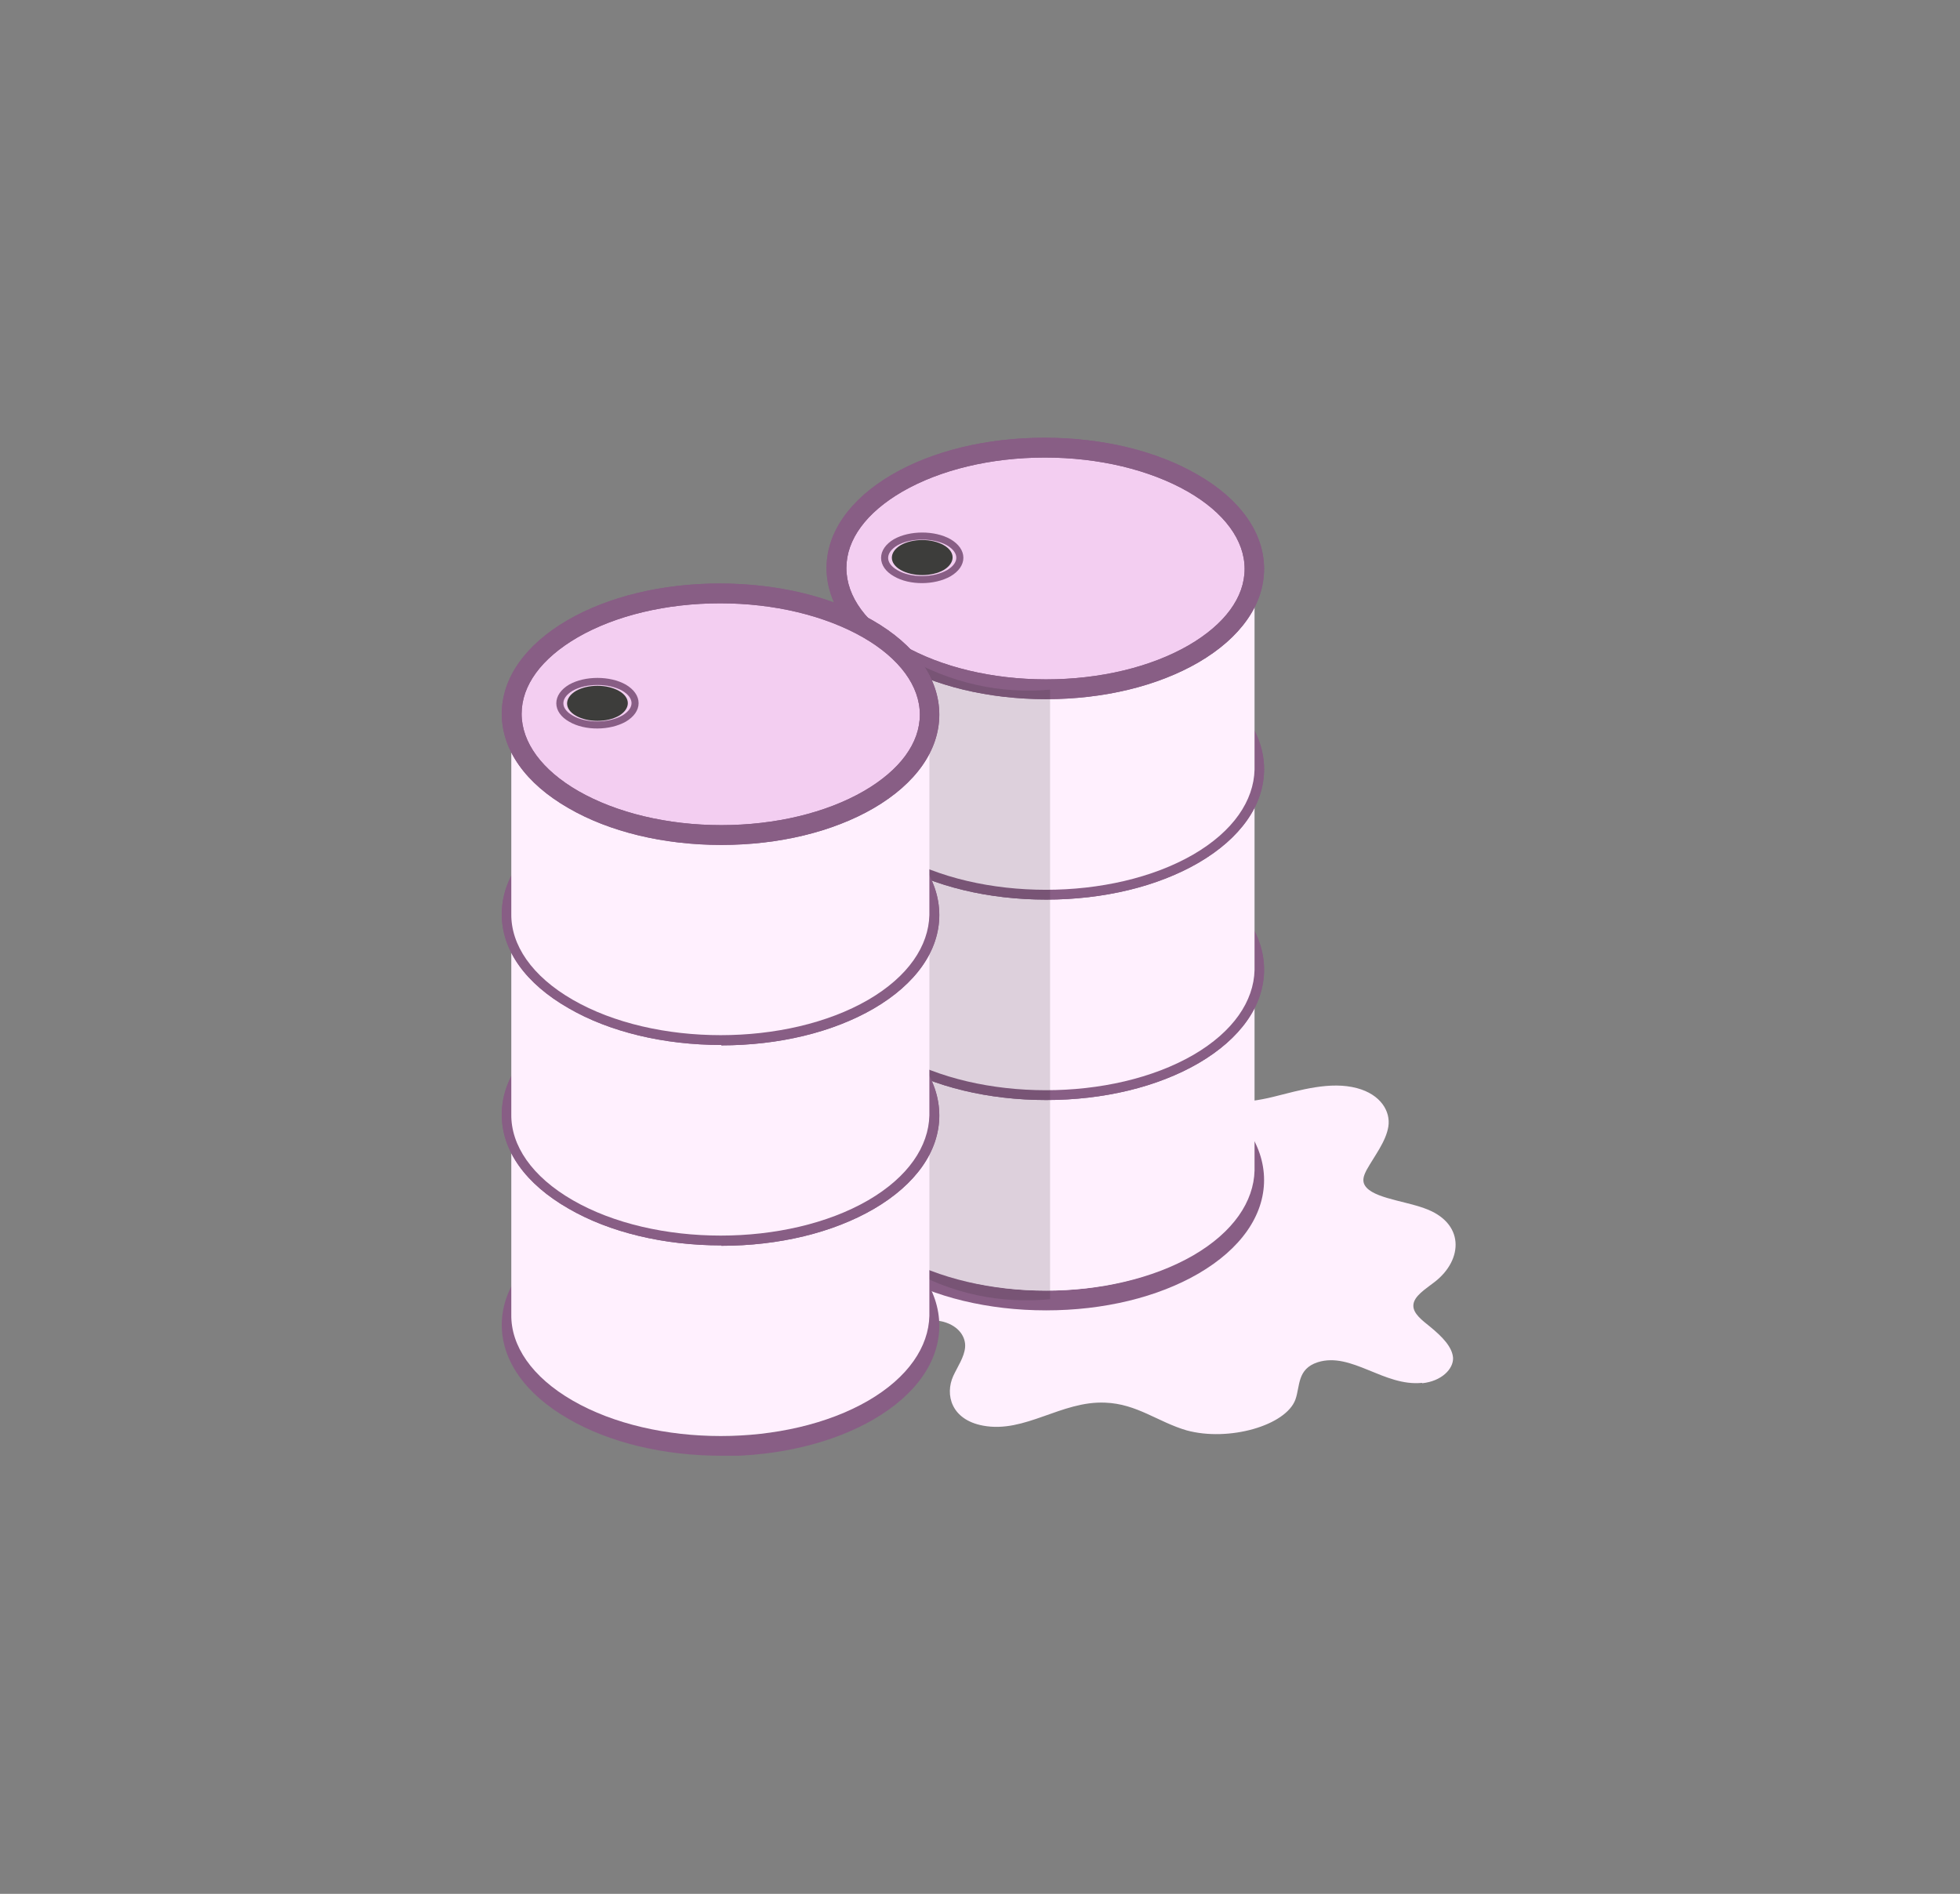 <svg width="594" height="574" viewBox="0 0 594 574" fill="none" xmlns="http://www.w3.org/2000/svg">
<rect x="0" y="0" width="594" height="574" fill="#808080" stroke="none"/>
<g clip-path="url(#clip0_226_12472)">
<path d="M430.981 419.239C436.877 418.639 440.487 414.917 440.367 411.556C440.126 408.194 436.998 405.073 433.508 402.191C430.981 400.151 428.214 398.11 428.334 395.589C428.454 392.827 432.064 390.666 434.832 388.505C443.495 381.782 443.976 370.497 431.583 366.175C424.965 363.774 414.617 362.934 413.293 358.492C412.932 357.171 413.534 355.851 414.136 354.65C416.542 350.328 420.032 346.006 420.754 341.444C421.476 336.882 418.467 331.72 411.248 329.799C403.186 327.638 394.041 330.399 385.859 332.44C377.677 334.481 366.367 335.322 361.554 331C358.666 328.358 358.786 324.277 353.732 323.196C351.446 322.716 348.799 323.076 346.513 323.676C340.015 325.237 334.721 328.358 331.954 332.08C329.186 335.682 327.02 340.724 320.162 340.724C317.274 340.724 314.747 339.764 311.98 339.523C306.324 339.043 301.271 341.804 298.744 344.686C296.097 347.567 294.773 350.929 291.404 353.57C287.794 349.368 275.641 349.728 270.949 353.57C266.256 357.532 267.94 362.934 272.392 366.896C274.197 368.456 276.484 370.017 277.566 371.818C280.575 376.5 275.401 381.302 272.032 385.864C268.542 390.426 267.82 396.909 275.521 399.07C278.77 400.031 282.74 399.79 285.989 400.631C290.682 401.951 292.727 405.313 292.487 408.314C292.246 411.316 290.201 414.197 288.877 417.078C286.35 422.721 288.275 430.284 297.901 432.085C310.656 434.486 321.606 424.521 334.962 425.122C344.588 425.482 350.965 431.004 359.628 433.525C372.383 437.007 389.71 432.085 392.597 424.161C394.041 420.079 393.079 414.917 399.336 412.876C409.563 409.635 419.43 420.32 430.981 419.119V419.239Z" fill="#FFF0FE"/>
<path d="M317.033 397.149C299.586 397.149 283.101 393.187 270.708 385.984C257.713 378.541 250.493 368.336 250.493 357.411C250.493 346.607 257.592 336.522 270.347 329.079C282.74 321.876 299.105 317.914 316.552 317.914C333.999 317.914 350.484 321.876 362.877 329.079C375.872 336.522 383.092 346.727 383.092 357.652C383.092 368.456 375.992 378.541 363.238 385.984C350.844 393.187 334.48 397.149 317.033 397.149ZM316.672 323.917C300.308 323.917 284.906 327.638 273.475 334.241C262.526 340.604 256.509 348.768 256.509 357.411C256.509 366.055 262.646 374.459 273.716 380.822C285.267 387.425 300.669 391.147 317.033 391.147C333.397 391.147 348.799 387.425 360.23 380.822C371.179 374.459 377.196 366.295 377.196 357.652C377.196 349.008 371.059 340.604 359.989 334.241C348.438 327.638 333.036 323.917 316.672 323.917Z" fill="#885E85"/>
<path d="M380.204 294.023V354.77C379.964 364.135 373.827 373.379 361.674 380.462C337.007 394.748 296.939 394.748 272.152 380.462C259.638 373.259 253.381 363.774 253.502 354.41V293.663C253.622 303.147 259.879 312.512 272.393 319.715C297.18 334.001 337.248 334.001 361.915 319.715C374.188 312.632 380.325 303.267 380.325 294.023H380.204Z" fill="#FFF0FE"/>
<path d="M361.554 267.972C386.341 282.258 386.461 305.428 361.794 319.715C337.128 334.001 297.059 334.001 272.272 319.715C247.485 305.428 247.365 282.258 272.032 267.972C296.698 253.685 336.767 253.685 361.554 267.972Z" fill="#F3CEF1"/>
<path d="M317.033 333.401C299.586 333.401 283.101 329.439 270.708 322.236C257.713 314.792 250.493 304.588 250.493 293.663C250.493 282.858 257.592 272.774 270.347 265.33C282.74 258.127 299.105 254.165 316.552 254.165C333.999 254.165 350.484 258.127 362.877 265.33C375.872 272.774 383.092 282.978 383.092 293.903C383.092 304.708 375.992 314.792 363.238 322.236C350.844 329.439 334.48 333.401 317.033 333.401ZM316.672 260.168C300.308 260.168 284.906 263.89 273.475 270.493C262.526 276.855 256.509 285.019 256.509 293.663C256.509 302.427 262.646 310.711 273.716 317.073C285.267 323.676 300.669 327.398 317.033 327.398C333.397 327.398 348.799 323.676 360.23 317.073C371.179 310.711 377.196 302.547 377.196 293.903C377.196 285.259 371.059 276.855 359.989 270.493C348.438 263.89 333.036 260.168 316.672 260.168Z" fill="#885E85"/>
<path d="M317.033 333.401C299.586 333.401 283.101 329.439 270.708 322.236C257.713 314.792 250.493 304.588 250.493 293.663C250.493 282.858 257.592 272.774 270.347 265.33C282.74 258.127 299.105 254.165 316.552 254.165C333.999 254.165 350.484 258.127 362.877 265.33C375.872 272.774 383.092 282.978 383.092 293.903C383.092 304.708 375.992 314.792 363.238 322.236C350.844 329.439 334.48 333.401 317.033 333.401ZM316.672 260.168C300.308 260.168 284.906 263.89 273.475 270.493C262.526 276.855 256.509 285.019 256.509 293.663C256.509 302.427 262.646 310.711 273.716 317.073C285.267 323.676 300.669 327.398 317.033 327.398C333.397 327.398 348.799 323.676 360.23 317.073C371.179 310.711 377.196 302.547 377.196 293.903C377.196 285.259 371.059 276.855 359.989 270.493C348.438 263.89 333.036 260.168 316.672 260.168Z" fill="#885E85"/>
<path d="M380.204 233.276V294.023C379.964 303.387 373.827 312.631 361.674 319.715C337.007 334.001 296.939 334.001 272.152 319.715C259.638 312.511 253.381 303.027 253.502 293.663V232.916C253.622 242.4 259.879 251.764 272.393 258.967C297.18 273.254 337.248 273.254 361.915 258.967C374.188 251.884 380.325 242.52 380.325 233.276H380.204Z" fill="#FFF0FE"/>
<path d="M361.554 207.224C386.341 221.511 386.461 244.681 361.794 258.967C337.128 273.254 297.059 273.254 272.272 258.967C247.485 244.681 247.365 221.511 272.032 207.224C296.698 192.938 336.767 192.938 361.554 207.224Z" fill="#F3CEF1"/>
<path d="M317.033 272.654C299.586 272.654 283.101 268.692 270.708 261.489C257.713 254.045 250.493 243.841 250.493 232.916C250.493 222.111 257.592 212.027 270.347 204.583C282.74 197.38 299.105 193.418 316.552 193.418C333.999 193.418 350.484 197.38 362.877 204.583C375.872 212.027 383.092 222.231 383.092 233.156C383.092 243.961 375.992 254.045 363.238 261.489C350.844 268.692 334.48 272.654 317.033 272.654ZM316.672 199.421C300.308 199.421 284.906 203.143 273.475 209.746C262.526 216.108 256.509 224.272 256.509 232.916C256.509 241.56 262.646 249.963 273.716 256.326C285.267 262.929 300.669 266.651 317.033 266.651C333.397 266.651 348.799 262.929 360.23 256.326C371.179 249.963 377.196 241.8 377.196 233.156C377.196 224.512 371.059 216.108 359.989 209.746C348.438 203.143 333.036 199.421 316.672 199.421Z" fill="#885E85"/>
<path d="M317.033 272.654C299.586 272.654 283.101 268.692 270.708 261.489C257.713 254.045 250.493 243.841 250.493 232.916C250.493 222.111 257.592 212.027 270.347 204.583C282.74 197.38 299.105 193.418 316.552 193.418C333.999 193.418 350.484 197.38 362.877 204.583C375.872 212.027 383.092 222.231 383.092 233.156C383.092 243.961 375.992 254.045 363.238 261.489C350.844 268.692 334.48 272.654 317.033 272.654ZM316.672 199.421C300.308 199.421 284.906 203.143 273.475 209.746C262.526 216.108 256.509 224.272 256.509 232.916C256.509 241.56 262.646 249.963 273.716 256.326C285.267 262.929 300.669 266.651 317.033 266.651C333.397 266.651 348.799 262.929 360.23 256.326C371.179 249.963 377.196 241.8 377.196 233.156C377.196 224.512 371.059 216.108 359.989 209.746C348.438 203.143 333.036 199.421 316.672 199.421Z" fill="#885E85"/>
<path d="M380.204 172.529V233.276C379.964 242.64 373.827 251.884 361.674 258.968C337.007 273.254 296.939 273.254 272.152 258.968C259.638 251.764 253.381 242.28 253.502 232.916V172.169C253.622 181.653 259.879 191.017 272.393 198.22C297.18 212.507 337.248 212.507 361.915 198.22C374.188 191.137 380.325 181.773 380.325 172.529H380.204Z" fill="#FFF0FE"/>
<path d="M361.554 146.477C386.341 160.764 386.461 183.934 361.794 198.22C337.128 212.507 297.059 212.507 272.272 198.22C247.485 183.934 247.365 160.764 272.032 146.477C296.698 132.191 336.767 132.191 361.554 146.477Z" fill="#F3CEF1"/>
<path d="M317.033 211.907C299.586 211.907 283.101 207.945 270.708 200.742C257.713 193.298 250.493 183.094 250.493 172.169C250.493 161.364 257.592 151.279 270.347 143.836C282.74 136.633 299.105 132.671 316.552 132.671C333.999 132.671 350.484 136.633 362.877 143.836C375.872 151.279 383.092 161.484 383.092 172.409C383.092 183.214 375.992 193.298 363.238 200.742C350.844 207.945 334.48 211.907 317.033 211.907ZM316.672 138.674C300.308 138.674 284.906 142.395 273.475 148.998C262.526 155.361 256.509 163.525 256.509 172.169C256.509 180.813 262.646 189.216 273.716 195.579C285.267 202.182 300.669 205.904 317.033 205.904C333.397 205.904 348.799 202.182 360.23 195.579C371.179 189.216 377.196 181.053 377.196 172.409C377.196 163.765 371.059 155.361 359.989 148.998C348.438 142.395 333.036 138.674 316.672 138.674Z" fill="#885E85"/>
<path d="M317.033 211.907C299.586 211.907 283.101 207.945 270.708 200.742C257.713 193.298 250.493 183.094 250.493 172.169C250.493 161.364 257.592 151.279 270.347 143.836C282.74 136.633 299.105 132.671 316.552 132.671C333.999 132.671 350.484 136.633 362.877 143.836C375.872 151.279 383.092 161.484 383.092 172.409C383.092 183.214 375.992 193.298 363.238 200.742C350.844 207.945 334.48 211.907 317.033 211.907ZM316.672 138.674C300.308 138.674 284.906 142.395 273.475 148.998C262.526 155.361 256.509 163.525 256.509 172.169C256.509 180.813 262.646 189.216 273.716 195.579C285.267 202.182 300.669 205.904 317.033 205.904C333.397 205.904 348.799 202.182 360.23 195.579C371.179 189.216 377.196 181.053 377.196 172.409C377.196 163.765 371.059 155.361 359.989 148.998C348.438 142.395 333.036 138.674 316.672 138.674Z" fill="#885E85"/>
<path d="M287.553 164.365C292.005 167.006 292.005 171.088 287.553 173.729C283.101 176.251 275.882 176.371 271.43 173.729C266.978 171.208 266.978 167.006 271.43 164.365C275.882 161.844 283.101 161.844 287.553 164.365Z" fill="#F3CEF1"/>
<path d="M287.553 164.365C292.005 167.006 292.005 171.088 287.553 173.729C283.101 176.251 275.882 176.371 271.43 173.729C266.978 171.208 266.978 167.006 271.43 164.365C275.882 161.844 283.101 161.844 287.553 164.365Z" stroke="#885E85" stroke-width="2.142" stroke-miterlimit="10"/>
<path d="M285.989 165.206C289.599 167.247 289.599 170.608 285.989 172.769C282.379 174.81 276.604 174.81 272.994 172.769C269.384 170.728 269.384 167.367 272.994 165.206C276.604 163.165 282.379 163.165 285.989 165.206Z" fill="#3D3D3B"/>
<path opacity="0.15" d="M318.237 393.788C303.437 395.108 288.516 392.467 273.716 383.703V198.821C288.396 207.224 303.196 210.346 318.237 209.025V393.908V393.788Z" fill="#1E1E1C"/>
<path d="M218.607 441.209C201.16 441.209 184.676 437.247 172.282 430.044C159.287 422.601 152.067 412.396 152.067 401.591C152.067 390.786 159.167 380.702 171.921 373.259C184.315 366.055 200.679 362.094 218.126 362.094C235.573 362.094 252.058 366.055 264.451 373.259C277.446 380.702 284.666 390.906 284.666 401.831C284.666 412.636 277.567 422.721 264.812 430.164C252.419 437.367 236.054 441.329 218.607 441.329V441.209ZM218.246 367.976C201.882 367.976 186.48 371.698 175.05 378.301C164.1 384.664 158.084 392.827 158.084 401.471C158.084 410.115 164.22 418.519 175.29 424.882C186.841 431.485 202.243 435.206 218.607 435.206C234.972 435.206 250.373 431.485 261.804 424.882C272.754 418.519 278.77 410.355 278.77 401.711C278.77 393.067 272.633 384.664 261.563 378.301C250.012 371.698 234.611 367.976 218.246 367.976Z" fill="#885E85"/>
<path d="M281.657 338.083V398.83C281.417 408.194 275.28 417.438 263.127 424.521C238.461 438.808 198.392 438.808 173.605 424.521C161.091 417.318 154.835 407.834 154.955 398.47V337.723C155.075 347.207 161.332 356.571 173.846 363.774C198.633 378.061 238.701 378.061 263.368 363.774C275.641 356.691 281.778 347.327 281.778 338.083H281.657Z" fill="#FFF0FE"/>
<path d="M263.007 312.031C287.794 326.318 287.914 349.488 263.247 363.774C238.581 378.061 198.512 378.061 173.725 363.774C148.938 349.488 148.818 326.318 173.485 312.031C198.151 297.745 238.22 297.745 263.007 312.031Z" fill="#F3CEF1"/>
<path d="M218.607 377.46C201.16 377.46 184.676 373.499 172.282 366.295C159.287 358.852 152.067 348.768 152.067 337.843C152.067 327.038 159.167 316.953 171.921 309.51C184.315 302.307 200.679 298.345 218.126 298.345C235.573 298.345 252.058 302.307 264.451 309.51C277.446 316.953 284.666 327.158 284.666 338.083C284.666 348.888 277.567 358.972 264.812 366.415C252.419 373.619 236.054 377.58 218.607 377.58V377.46ZM218.246 304.228C201.882 304.228 186.48 307.949 175.05 314.552C164.1 320.915 158.084 329.079 158.084 337.723C158.084 346.486 164.22 354.77 175.29 361.133C186.841 367.736 202.243 371.458 218.607 371.458C234.972 371.458 250.373 367.736 261.804 361.133C272.754 354.77 278.77 346.607 278.77 337.963C278.77 329.319 272.633 320.915 261.563 314.552C250.012 307.949 234.611 304.228 218.246 304.228Z" fill="#885E85"/>
<path d="M218.607 377.46C201.16 377.46 184.676 373.499 172.282 366.295C159.287 358.852 152.067 348.768 152.067 337.843C152.067 327.038 159.167 316.953 171.921 309.51C184.315 302.307 200.679 298.345 218.126 298.345C235.573 298.345 252.058 302.307 264.451 309.51C277.446 316.953 284.666 327.158 284.666 338.083C284.666 348.888 277.567 358.972 264.812 366.415C252.419 373.619 236.054 377.58 218.607 377.58V377.46ZM218.246 304.228C201.882 304.228 186.48 307.949 175.05 314.552C164.1 320.915 158.084 329.079 158.084 337.723C158.084 346.486 164.22 354.77 175.29 361.133C186.841 367.736 202.243 371.458 218.607 371.458C234.972 371.458 250.373 367.736 261.804 361.133C272.754 354.77 278.77 346.607 278.77 337.963C278.77 329.319 272.633 320.915 261.563 314.552C250.012 307.949 234.611 304.228 218.246 304.228Z" fill="#885E85"/>
<path d="M281.657 277.336V338.083C281.417 347.447 275.28 356.691 263.127 363.774C238.461 378.061 198.392 378.061 173.605 363.774C161.091 356.571 154.835 347.087 154.955 337.723V276.976C155.075 286.46 161.332 295.824 173.846 303.027C198.633 317.314 238.701 317.314 263.368 303.027C275.641 295.944 281.778 286.58 281.778 277.336H281.657Z" fill="#FFF0FE"/>
<path d="M263.007 251.284C287.794 265.571 287.914 288.741 263.247 303.027C238.581 317.314 198.512 317.314 173.725 303.027C148.938 288.741 148.818 265.571 173.485 251.284C198.151 236.998 238.22 236.998 263.007 251.284Z" fill="#F3CEF1"/>
<path d="M218.607 316.713C201.16 316.713 184.676 312.752 172.282 305.548C159.287 298.105 152.067 288.02 152.067 277.096C152.067 266.291 159.167 256.206 171.921 248.763C184.315 241.56 200.679 237.598 218.126 237.598C235.573 237.598 252.058 241.56 264.451 248.763C277.446 256.206 284.666 266.411 284.666 277.336C284.666 288.141 277.567 298.225 264.812 305.668C252.419 312.872 236.054 316.833 218.607 316.833V316.713ZM218.246 243.481C201.882 243.481 186.48 247.202 175.05 253.805C164.1 260.168 158.084 268.332 158.084 276.976C158.084 285.619 164.22 294.023 175.29 300.386C186.841 306.989 202.243 310.711 218.607 310.711C234.972 310.711 250.373 306.989 261.804 300.386C272.754 294.023 278.77 285.859 278.77 277.216C278.77 268.572 272.633 260.168 261.563 253.805C250.012 247.202 234.611 243.481 218.246 243.481Z" fill="#885E85"/>
<path d="M218.607 316.713C201.16 316.713 184.676 312.752 172.282 305.548C159.287 298.105 152.067 288.02 152.067 277.096C152.067 266.291 159.167 256.206 171.921 248.763C184.315 241.56 200.679 237.598 218.126 237.598C235.573 237.598 252.058 241.56 264.451 248.763C277.446 256.206 284.666 266.411 284.666 277.336C284.666 288.141 277.567 298.225 264.812 305.668C252.419 312.872 236.054 316.833 218.607 316.833V316.713ZM218.246 243.481C201.882 243.481 186.48 247.202 175.05 253.805C164.1 260.168 158.084 268.332 158.084 276.976C158.084 285.619 164.22 294.023 175.29 300.386C186.841 306.989 202.243 310.711 218.607 310.711C234.972 310.711 250.373 306.989 261.804 300.386C272.754 294.023 278.77 285.859 278.77 277.216C278.77 268.572 272.633 260.168 261.563 253.805C250.012 247.202 234.611 243.481 218.246 243.481Z" fill="#885E85"/>
<path d="M281.657 216.588V277.336C281.417 286.7 275.28 295.944 263.127 303.027C238.461 317.313 198.392 317.313 173.605 303.027C161.091 295.824 154.835 286.34 154.955 276.975V216.228C155.075 225.713 161.332 235.077 173.846 242.28C198.633 256.566 238.701 256.566 263.368 242.28C275.641 235.197 281.778 225.833 281.778 216.588H281.657Z" fill="#FFF0FE"/>
<path d="M263.007 190.537C287.794 204.823 287.914 227.994 263.247 242.28C238.581 256.566 198.512 256.566 173.725 242.28C148.938 227.994 148.818 204.823 173.485 190.537C198.151 176.25 238.22 176.25 263.007 190.537Z" fill="#F3CEF1"/>
<path d="M218.607 256.086C201.16 256.086 184.676 252.124 172.282 244.921C159.287 237.478 152.067 227.273 152.067 216.348C152.067 205.543 159.167 195.459 171.921 188.016C184.315 180.812 200.679 176.851 218.126 176.851C235.573 176.851 252.058 180.812 264.451 188.016C277.446 195.459 284.666 205.663 284.666 216.588C284.666 227.393 277.567 237.478 264.812 244.921C252.419 252.124 236.054 256.086 218.607 256.086ZM218.246 182.853C201.882 182.853 186.48 186.575 175.05 193.178C164.1 199.541 158.084 207.704 158.084 216.348C158.084 224.992 164.22 233.396 175.29 239.759C186.841 246.362 202.243 250.083 218.607 250.083C234.972 250.083 250.373 246.362 261.804 239.759C272.754 233.396 278.77 225.232 278.77 216.588C278.77 207.944 272.633 199.541 261.563 193.178C250.012 186.575 234.611 182.853 218.246 182.853Z" fill="#885E85"/>
<path d="M218.607 256.086C201.16 256.086 184.676 252.124 172.282 244.921C159.287 237.478 152.067 227.273 152.067 216.348C152.067 205.543 159.167 195.459 171.921 188.016C184.315 180.812 200.679 176.851 218.126 176.851C235.573 176.851 252.058 180.812 264.451 188.016C277.446 195.459 284.666 205.663 284.666 216.588C284.666 227.393 277.567 237.478 264.812 244.921C252.419 252.124 236.054 256.086 218.607 256.086ZM218.246 182.853C201.882 182.853 186.48 186.575 175.05 193.178C164.1 199.541 158.084 207.704 158.084 216.348C158.084 224.992 164.22 233.396 175.29 239.759C186.841 246.362 202.243 250.083 218.607 250.083C234.972 250.083 250.373 246.362 261.804 239.759C272.754 233.396 278.77 225.232 278.77 216.588C278.77 207.944 272.633 199.541 261.563 193.178C250.012 186.575 234.611 182.853 218.246 182.853Z" fill="#885E85"/>
<path d="M189.127 208.425C193.579 211.066 193.579 215.148 189.127 217.789C184.675 220.31 177.456 220.43 173.004 217.789C168.552 215.268 168.552 211.066 173.004 208.425C177.456 205.904 184.675 205.904 189.127 208.425Z" fill="#F3CEF1"/>
<path d="M189.127 208.425C193.579 211.066 193.579 215.148 189.127 217.789C184.675 220.31 177.456 220.43 173.004 217.789C168.552 215.268 168.552 211.066 173.004 208.425C177.456 205.904 184.675 205.904 189.127 208.425Z" stroke="#885E85" stroke-width="2.142" stroke-miterlimit="10"/>
<path d="M187.563 209.385C191.173 211.426 191.173 214.788 187.563 216.949C183.953 218.99 178.177 218.99 174.568 216.949C170.958 214.908 170.958 211.546 174.568 209.385C178.177 207.345 183.953 207.345 187.563 209.385Z" fill="#3D3D3B"/>
</g>
<defs>
<clipPath id="clip0_226_12472">
<rect width="289.142" height="308.418" fill="white" transform="translate(152.067 132.791)"/>
</clipPath>
</defs>
</svg>

